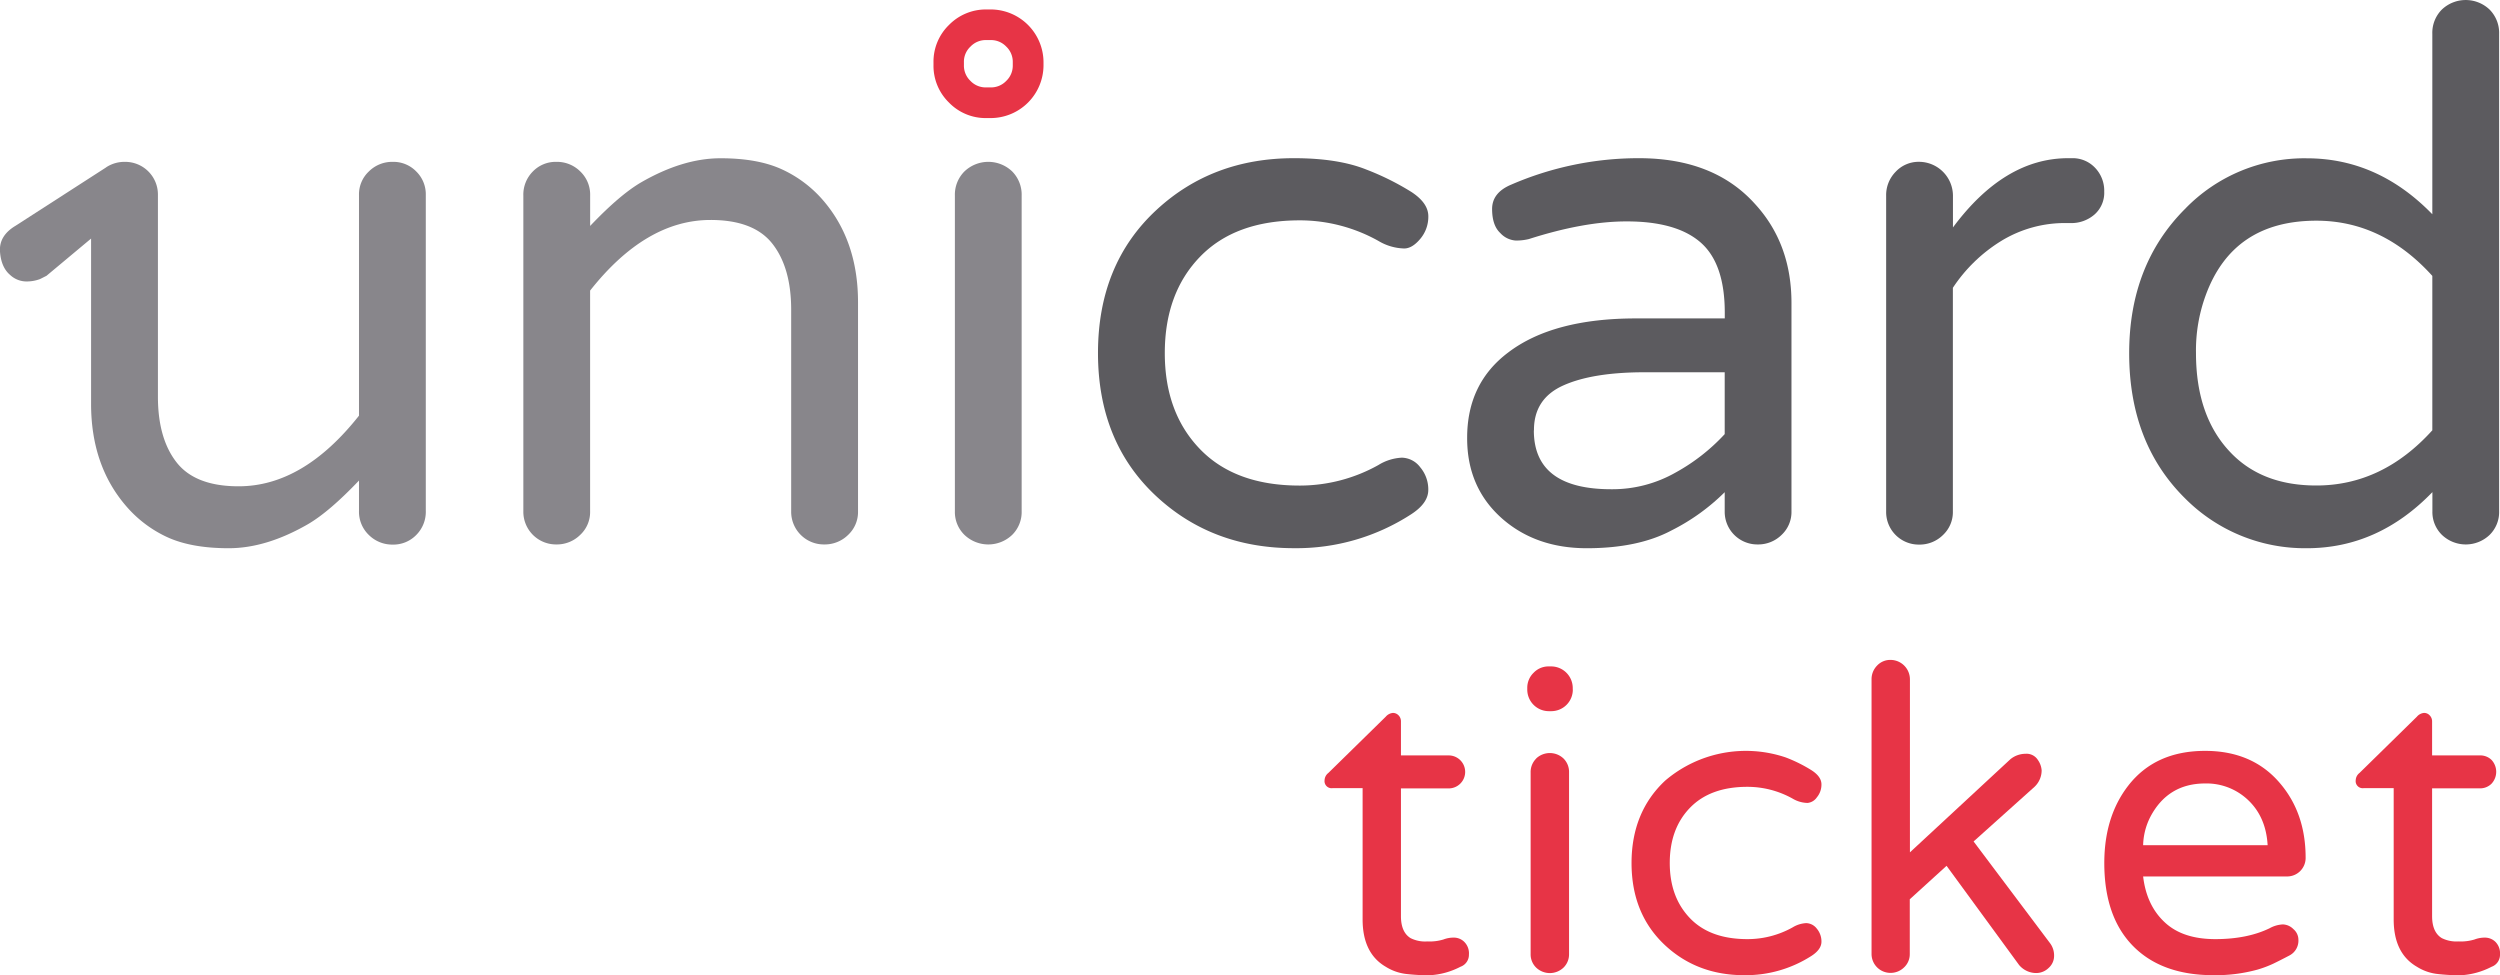 <svg id="Camada_1" data-name="Camada 1" xmlns="http://www.w3.org/2000/svg" viewBox="0 0 661.23 257.92"><defs><style>.cls-1{fill:#e73446;}.cls-2{fill:#88868b;}.cls-3{fill:#5c5b5f;}</style></defs><title>Unicard_ticket</title><path class="cls-1" d="M377.53,249a12.47,12.47,0,0,0,4.23-.51,7.58,7.58,0,0,1,2.8-.5,3.89,3.89,0,0,1,2.71,1.11,4.28,4.28,0,0,1,1.25,3.36,3.36,3.36,0,0,1-2.24,3.24,20,20,0,0,1-8.2,2.25,52.57,52.57,0,0,1-6.2-.35,13.05,13.05,0,0,1-5.36-1.9c-4.09-2.38-6.12-6.57-6.12-12.52V208.46h-7.93a1.88,1.88,0,0,1-2.13-2.12,2.55,2.55,0,0,1,1-1.9l15.18-14.88a2.84,2.84,0,0,1,1.91-1,2.07,2.07,0,0,1,1.5.67,2.24,2.24,0,0,1,.61,1.57v9h12.62a4.36,4.36,0,1,1,0,8.73H370.54v33.78c0,2.84.85,4.79,2.57,5.83A8.58,8.58,0,0,0,377.53,249Z"/><path class="cls-1" d="M416,182.38a5.7,5.7,0,0,1-5.69,5.72h-0.67a5.71,5.71,0,0,1-5.69-5.72v-0.43a5.51,5.51,0,0,1,1.67-4,5.44,5.44,0,0,1,4-1.69h0.67a5.73,5.73,0,0,1,5.69,5.71v0.43Zm-9.71,18.25a5.26,5.26,0,0,1,7.26,0,5,5,0,0,1,1.45,3.7v48a4.87,4.87,0,0,1-1.45,3.58,5.24,5.24,0,0,1-7.26,0,4.87,4.87,0,0,1-1.45-3.58v-48A5,5,0,0,1,406.32,200.63Z"/><path class="cls-1" d="M462.18,248.39a24.41,24.41,0,0,0,12-3.13,7.53,7.53,0,0,1,3.55-1.1,3.64,3.64,0,0,1,2.8,1.46,5.23,5.23,0,0,1,1.23,3.46c0,1.33-.87,2.58-2.57,3.7a32.2,32.2,0,0,1-17.86,5.15c-8.25,0-15.22-2.63-20.86-7.85q-8.94-8.29-8.94-21.82c0-9,3-16.31,8.94-21.83a32.89,32.89,0,0,1,31.85-6.09,38.78,38.78,0,0,1,6.87,3.42c1.7,1.11,2.57,2.35,2.57,3.69a5.25,5.25,0,0,1-1.23,3.46,3.36,3.36,0,0,1-2.45,1.46,8,8,0,0,1-3.91-1.12,24.47,24.47,0,0,0-12-3.14q-9.81,0-15.18,5.54c-3.57,3.68-5.35,8.56-5.35,14.6s1.78,10.89,5.35,14.61S455.64,248.39,462.18,248.39Z"/><path class="cls-1" d="M542.17,249.4a5.38,5.38,0,0,1,1.12,3.37,4.25,4.25,0,0,1-1.44,3.24,4.7,4.7,0,0,1-3.23,1.35,5.92,5.92,0,0,1-4.59-2.13L514.85,229l-9.73,8.85v14.43a4.78,4.78,0,0,1-1.5,3.58,5.08,5.08,0,0,1-3.61,1.46,5,5,0,0,1-5-5V179.7a5.12,5.12,0,0,1,1.45-3.64,4.76,4.76,0,0,1,3.58-1.52,5.15,5.15,0,0,1,5.12,5.15v45.75l26.57-24.63a6.35,6.35,0,0,1,4-1.44A3.54,3.54,0,0,1,539,201a5.47,5.47,0,0,1,1,2.75,6,6,0,0,1-1.89,4.36L522,222.56Z"/><path class="cls-1" d="M572.54,243.93c3.19,3,7.67,4.46,13.39,4.46s10.52-1,14.39-2.89a8,8,0,0,1,3.46-1,4.08,4.08,0,0,1,2.8,1.24,3.69,3.69,0,0,1,1.33,2.78,4.42,4.42,0,0,1-2.4,4.21q-2.41,1.27-4.3,2.18a29.2,29.2,0,0,1-4.14,1.55,41.71,41.71,0,0,1-11.6,1.47q-13.72,0-21.31-7.73t-7.59-21.94q0-12.3,6.35-20.48,7.14-9.18,20.32-9.18c8.33,0,14.93,2.84,19.75,8.5q6.82,7.94,6.83,19.71a4.89,4.89,0,0,1-5.15,5H566.84Q567.74,239.46,572.54,243.93Zm10.71-36.71c-6.62,0-11.44,3-14.51,8.85a17.38,17.38,0,0,0-1.9,7.48h32.93c-0.3-5.28-2.23-9.47-5.82-12.53A15.94,15.94,0,0,0,583.25,207.22Z"/><path class="cls-1" d="M650.25,249a12.45,12.45,0,0,0,4.23-.51,7.64,7.64,0,0,1,2.79-.5,4,4,0,0,1,2.74,1.11,4.32,4.32,0,0,1,1.22,3.36,3.36,3.36,0,0,1-2.22,3.24,20.08,20.08,0,0,1-8.19,2.25,52.26,52.26,0,0,1-6.21-.35,12.94,12.94,0,0,1-5.36-1.9c-4.11-2.38-6.14-6.57-6.14-12.52V208.46h-7.93a1.87,1.87,0,0,1-2.11-2.12,2.53,2.53,0,0,1,1-1.9l15.18-14.88a2.8,2.8,0,0,1,1.89-1,2,2,0,0,1,1.51.67,2.23,2.23,0,0,1,.62,1.57v9h12.61A4.25,4.25,0,0,1,659,201a4.62,4.62,0,0,1,0,6.27,4.24,4.24,0,0,1-3.13,1.24H643.27v33.78c0,2.84.85,4.79,2.56,5.83A8.65,8.65,0,0,0,650.25,249Z"/><path class="cls-2" d="M110.08,45.34a8.39,8.39,0,0,0-6.2-2.53,8.73,8.73,0,0,0-6.31,2.53,8.3,8.3,0,0,0-2.62,6.22v58.38q-14.77,18.69-31.84,18.68-11.45,0-16.4-6.32t-4.94-17.42V51.56A8.65,8.65,0,0,0,33,42.81a8.82,8.82,0,0,0-4.67,1.28h0l-0.12.07L28,44.32,4.09,59.73C1.14,61.5-.2,63.79,0,66.57s1.12,4.82,2.63,6.11a6.36,6.36,0,0,0,4.69,1.76,9.94,9.94,0,0,0,3.24-.62c0.59-.28,1.14-0.58,1.72-0.86L24.09,63.1v43.73q0,16.16,9.13,26.86A32,32,0,0,0,44.08,142q6.42,3,16.41,3t21.07-6.42q5.6-3.3,13.39-11.48v8a8.51,8.51,0,0,0,2.62,6.41,8.77,8.77,0,0,0,6.31,2.53,8.43,8.43,0,0,0,6.2-2.53,8.67,8.67,0,0,0,2.54-6.41V51.56A8.45,8.45,0,0,0,110.08,45.34Z"/><path class="cls-2" d="M187.92,58.18q-17.08,0-31.84,18.68v58.39a8.24,8.24,0,0,1-2.62,6.22,8.75,8.75,0,0,1-6.3,2.53,8.64,8.64,0,0,1-8.74-8.75V51.76a8.69,8.69,0,0,1,2.53-6.42,8.39,8.39,0,0,1,6.22-2.53,8.71,8.71,0,0,1,6.3,2.53,8.49,8.49,0,0,1,2.62,6.42v8q7.77-8.17,13.4-11.48,11.06-6.41,21.05-6.42t16.42,3a32,32,0,0,1,10.87,8.27q9.11,10.69,9.11,26.84v55.28a8.28,8.28,0,0,1-2.61,6.22A8.79,8.79,0,0,1,218,144a8.64,8.64,0,0,1-8.74-8.75V81.92q0-11.09-4.94-17.42T187.92,58.18Z"/><path class="cls-2" d="M255.09,45.34a9.13,9.13,0,0,1,12.62,0,8.74,8.74,0,0,1,2.51,6.42v83.49a8.48,8.48,0,0,1-2.51,6.22,9.13,9.13,0,0,1-12.62,0,8.43,8.43,0,0,1-2.53-6.22V51.76A8.69,8.69,0,0,1,255.09,45.34Z"/><path class="cls-3" d="M343.79,128.43A42.62,42.62,0,0,0,364.57,123a13,13,0,0,1,6.21-1.95,6.25,6.25,0,0,1,4.85,2.53,9.08,9.08,0,0,1,2.14,6q0,3.49-4.48,6.41a55.74,55.74,0,0,1-31.06,9q-21.54,0-36.29-13.64Q290.42,117,290.41,93.4t15.54-37.94q14.75-13.62,36.29-13.62,11.65,0,19.13,3a69.81,69.81,0,0,1,11.93,5.93q4.47,2.92,4.48,6.42a9.06,9.06,0,0,1-2.14,6q-2.14,2.54-4.26,2.53a13.9,13.9,0,0,1-6.8-2,42.61,42.61,0,0,0-20.78-5.44q-17.08,0-26.4,9.63T308.08,93.4q0,15.76,9.32,25.4T343.79,128.43Z"/><path class="cls-3" d="M399.69,48.84a84.74,84.74,0,0,1,33.78-7q19.8,0,30.67,12.06,9.7,10.52,9.69,26.27v55.08a8.29,8.29,0,0,1-2.61,6.22,8.79,8.79,0,0,1-6.31,2.53,8.63,8.63,0,0,1-8.74-8.75v-5.07a54.84,54.84,0,0,1-14.08,10.12Q433.27,145,419.69,145q-13.4,0-22.32-7.78Q388,129,388.05,115.78q0-14.39,10.87-22.56,11.84-9,33.78-9h23.49V82.7q0-13-6.4-18.58t-19.6-5.56c-7.52,0-16.11,1.56-25.82,4.67a14,14,0,0,1-3.49.39,6.07,6.07,0,0,1-4.08-2q-2.14-2-2.15-6.33T399.69,48.84Zm6,65q0,15.59,20.57,15.56a33.82,33.82,0,0,0,17-4.46,51.16,51.16,0,0,0,12.91-10.12V98.46H435q-13.78,0-21.55,3.5T405.72,113.83Z"/><path class="cls-3" d="M516.56,60.13Q530.15,41.85,547,41.84h1a8.12,8.12,0,0,1,6.12,2.53,8.75,8.75,0,0,1,2.43,6.32,7.65,7.65,0,0,1-2.52,6A9.31,9.31,0,0,1,547.61,59h-1a32.21,32.21,0,0,0-17.37,4.77,41.24,41.24,0,0,0-12.72,12.35v59.17a8.31,8.31,0,0,1-2.62,6.22,8.79,8.79,0,0,1-6.31,2.53,8.62,8.62,0,0,1-8.72-8.75V51.76a8.79,8.79,0,0,1,2.52-6.33,8.29,8.29,0,0,1,6.21-2.63,9,9,0,0,1,8.94,9v8.37Z"/><path class="cls-3" d="M643.33,130.18Q629,145,610.12,145a44.68,44.68,0,0,1-32.23-13.23q-14.74-14.61-14.74-38.34,0-23.35,14.74-38.14a43.89,43.89,0,0,1,32.23-13.42q18.84,0,33.21,14.8V8.95a8.72,8.72,0,0,1,2.52-6.42,9.15,9.15,0,0,1,12.62,0A8.75,8.75,0,0,1,661,8.95v126.3a8.47,8.47,0,0,1-2.51,6.22,9.13,9.13,0,0,1-12.62,0,8.44,8.44,0,0,1-2.52-6.22v-5.07Zm0-57.21q-13.21-14.6-30.67-14.6-22.12,0-29.31,19.84a42.34,42.34,0,0,0-2.53,15.18q0,16.74,9.13,26.27,8.33,8.76,22.71,8.75,17.47,0,30.67-14.6V73Z"/><path class="cls-1" d="M262,31.23h-1.15a13.49,13.49,0,0,1-9.85-4.1,13.56,13.56,0,0,1-4.1-9.89V16.47A13.53,13.53,0,0,1,251,6.6a13.67,13.67,0,0,1,9.85-4.1H262a14,14,0,0,1,14,14v0.77A14,14,0,0,1,262,31.23ZM260.81,10.6a5.54,5.54,0,0,0-4.14,1.74,5.44,5.44,0,0,0-1.72,4.13v0.77a5.54,5.54,0,0,0,1.72,4.15,5.53,5.53,0,0,0,4.14,1.73H262a5.55,5.55,0,0,0,4.15-1.73,5.55,5.55,0,0,0,1.72-4.15V16.47a5.55,5.55,0,0,0-1.73-4.15A5.54,5.54,0,0,0,262,10.6h-1.15Z"/></svg>